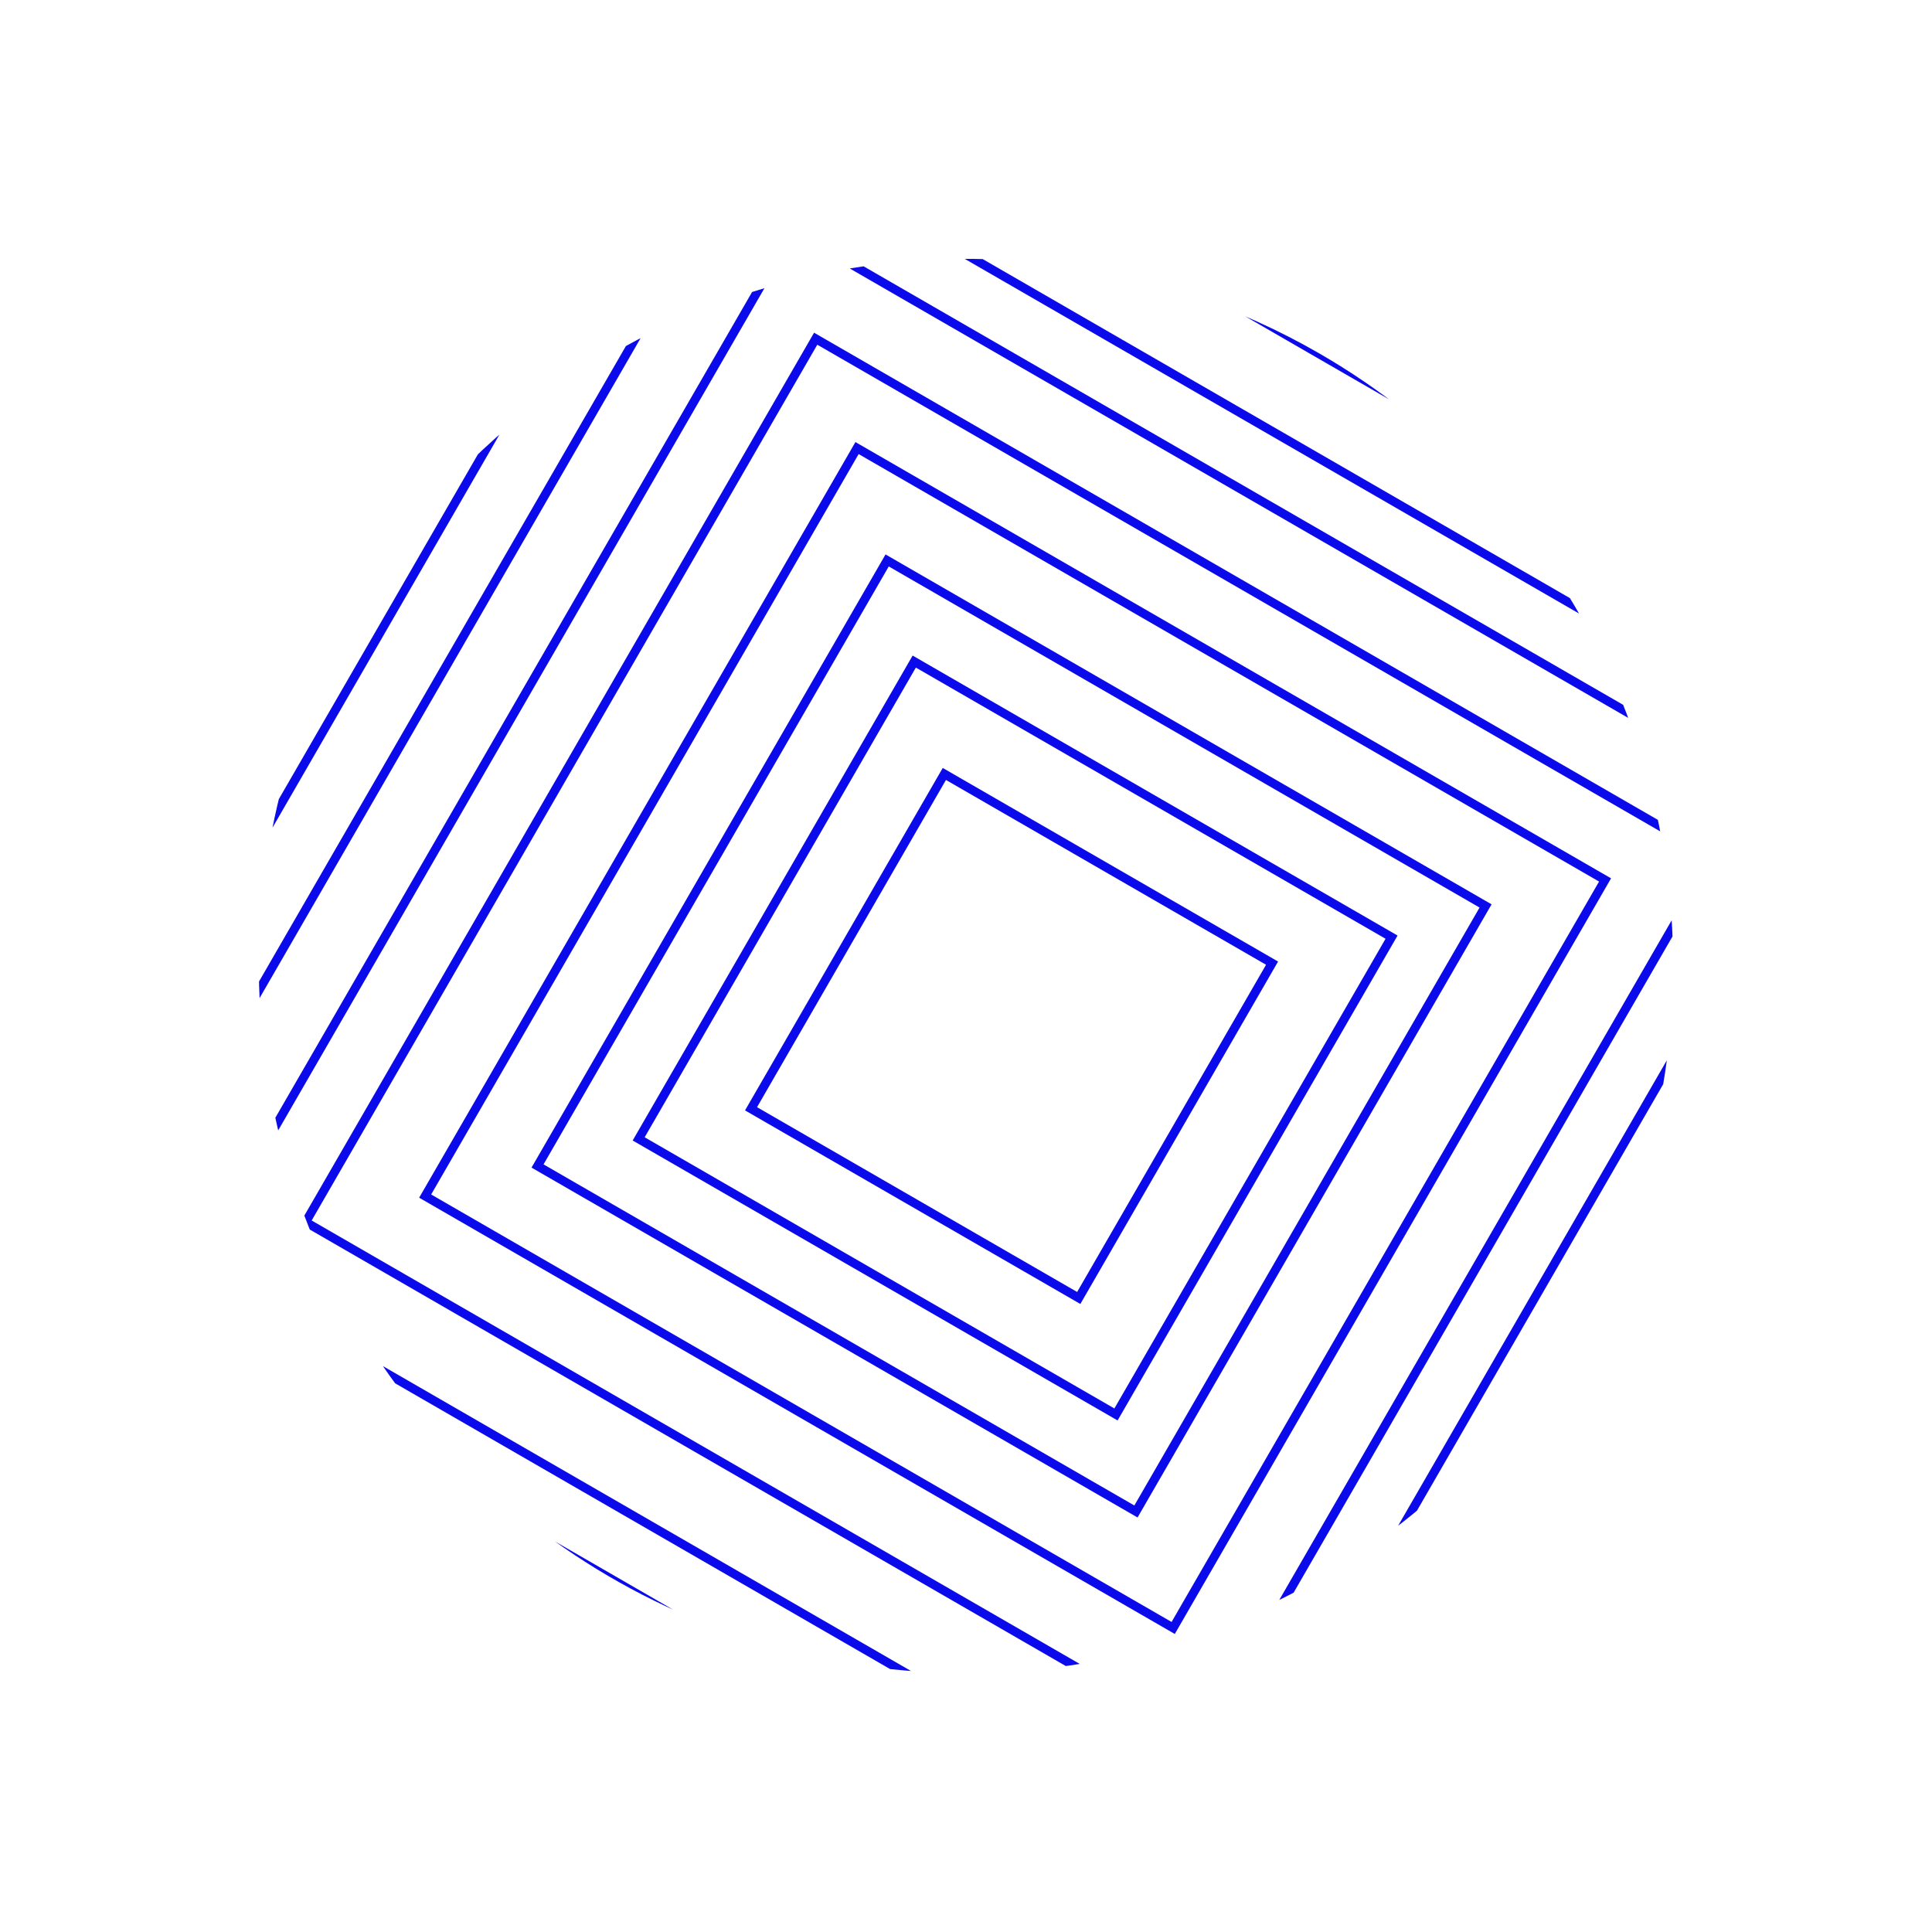 <svg role="presentation" xmlns="http://www.w3.org/2000/svg" xmlns:xlink="http://www.w3.org/1999/xlink" width="439.697" height="439.697" viewBox="0 0 439.697 439.697">
  <defs>
    <clipPath id="clip-path">
      <path id="Path_761" data-name="Path 761" d="M0,161.878A160.94,160.94,0,1,0,160.938.938,160.94,160.94,0,0,0,0,161.878" transform="translate(0 -0.938)" fill="none"/>
    </clipPath>
  </defs>
  <g id="Group_29" data-name="Group 29" transform="translate(160.94) rotate(30)">
    <g id="Group_28" data-name="Group 28" transform="translate(0 0)" clip-path="url(#clip-path)">
      <rect id="Rectangle_35" data-name="Rectangle 35" width="338.861" height="342.605" transform="translate(7.513 0.116)" fill="none" stroke="#0a0aea" stroke-miterlimit="10" stroke-width="2"/>
      <rect id="Rectangle_36" data-name="Rectangle 36" width="305.162" height="301.418" transform="translate(24.362 20.71)" fill="none" stroke="#0a0aea" stroke-miterlimit="10" stroke-width="2"/>
      <rect id="Rectangle_37" data-name="Rectangle 37" width="267.719" height="271.463" transform="translate(43.084 35.687)" fill="none" stroke="#0a0aea" stroke-miterlimit="10" stroke-width="2"/>
      <rect id="Rectangle_38" data-name="Rectangle 38" width="235.892" height="232.148" transform="translate(59.933 54.409)" fill="none" stroke="#0a0aea" stroke-miterlimit="10" stroke-width="2"/>
      <rect id="Rectangle_39" data-name="Rectangle 39" width="196.577" height="196.577" transform="translate(80.527 71.258)" fill="none" stroke="#0a0aea" stroke-miterlimit="10" stroke-width="2"/>
      <rect id="Rectangle_40" data-name="Rectangle 40" width="157.262" height="159.134" transform="translate(99.249 89.98)" fill="none" stroke="#0a0aea" stroke-miterlimit="10" stroke-width="2"/>
      <rect id="Rectangle_41" data-name="Rectangle 41" width="125.435" height="125.435" transform="translate(116.098 106.829)" fill="none" stroke="#0a0aea" stroke-miterlimit="10" stroke-width="2"/>
      <rect id="Rectangle_42" data-name="Rectangle 42" width="86.119" height="87.992" transform="translate(134.82 125.551)" fill="none" stroke="#0a0aea" stroke-miterlimit="10" stroke-width="2"/>
    </g>
  </g>
</svg>
